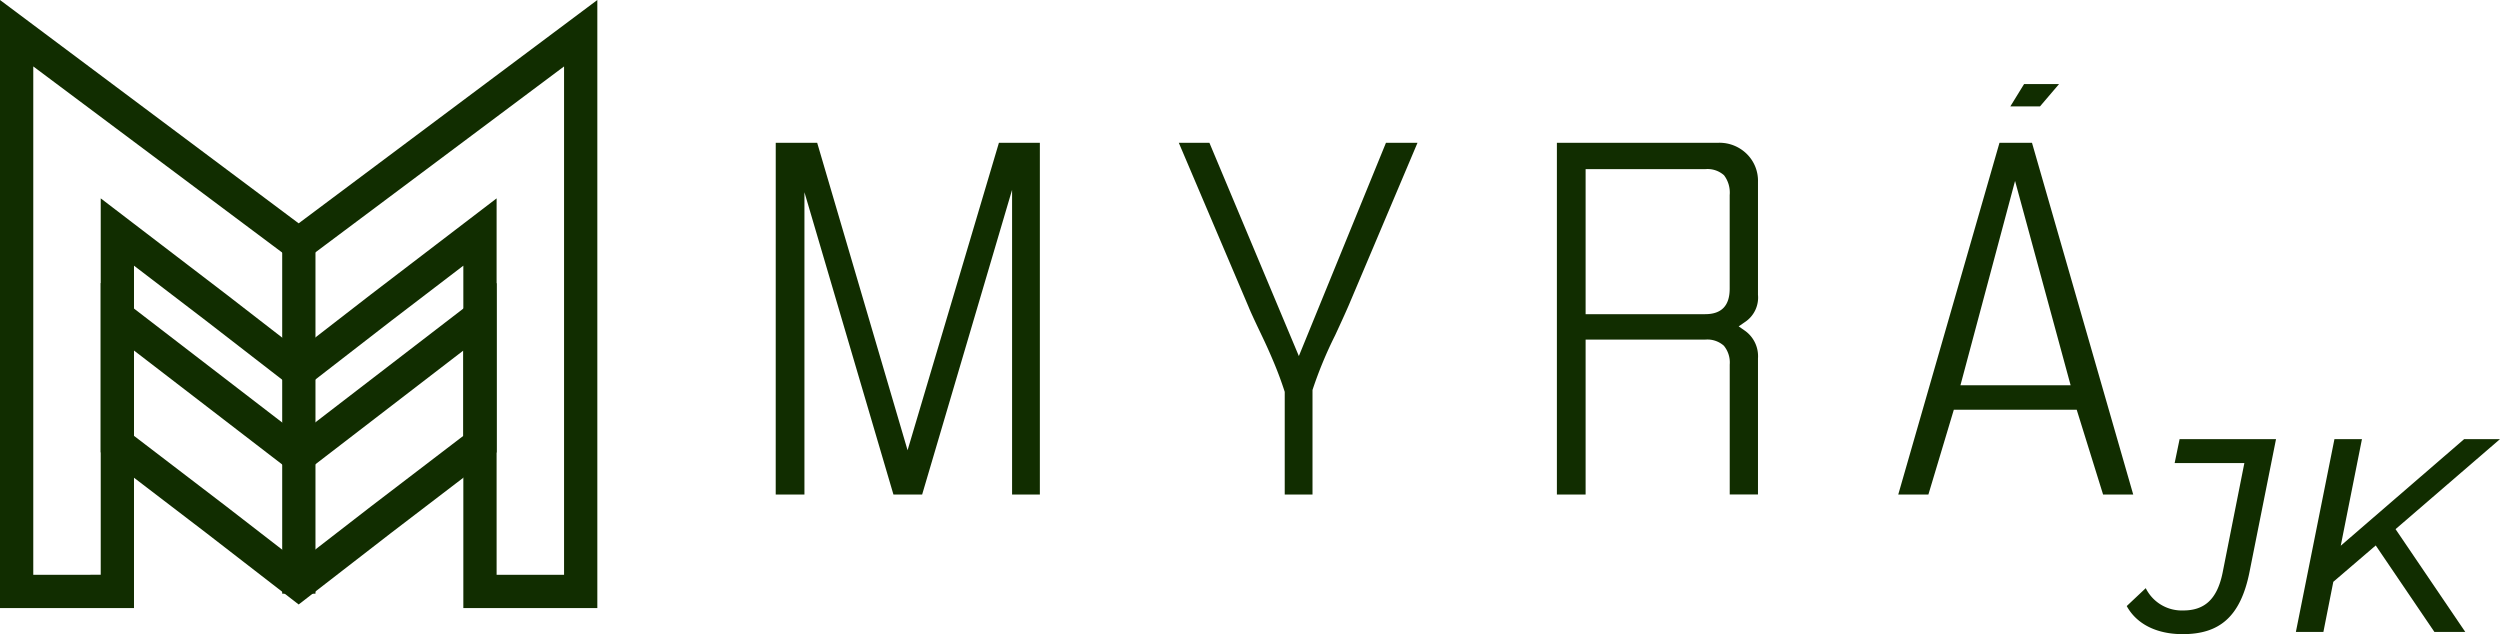 <svg xmlns="http://www.w3.org/2000/svg" width="372.537" height="94.498" viewBox="0 0 372.537 94.498"><g transform="translate(-48.446 -119.687)"><g transform="translate(50.925 124.636)"><path d="M134.978,124.636v83.18H119.969V154.261L105.2,165.549l-12.248,9.486L80.7,165.549,65.934,154.261v53.554H50.925v-83.18l42.026,31.427Z" transform="translate(-50.925 -124.636)" fill="none" stroke="#112d00" stroke-miterlimit="10" stroke-width="4.958"/><g transform="translate(15.009 42.253)"><path d="M85.035,220.66l27.017,20.773L139.07,220.66v18.971L124.3,250.919,112.052,260.4,99.8,250.919,85.035,239.631Z" transform="translate(-85.035 -220.66)" fill="none" stroke="#112d00" stroke-miterlimit="10" stroke-width="4.958"/></g><line y2="52.976" transform="translate(42.052 30.543)" fill="none" stroke="#112d00" stroke-miterlimit="10" stroke-width="4.958"/></g><g transform="translate(164.043 140.963)"><path d="M307.994,161.741h6.174l13.471,45.818,13.612-45.818h6.1v52.413h-4.14v-45.4l-13.4,45.4h-4.28l-13.261-45.046v45.046h-4.28Z" transform="translate(-307.994 -161.741)" fill="#112d00"/><path d="M460.273,206.225v-7.367q-.7-2.175-1.579-4.28t-1.789-4q-1.614-3.368-2.034-4.42l-10.385-24.418h4.561l13.331,31.785,12.981-31.785h4.7l-10.244,24.207q-.7,1.614-2.035,4.49a60.5,60.5,0,0,0-3.368,8.139v15.577h-4.14Z" transform="translate(-384.426 -161.741)" fill="#112d00"/><path d="M572.529,161.741H596.6a5.778,5.778,0,0,1,4.21,1.649,5.6,5.6,0,0,1,1.684,4.174V184.4a4.375,4.375,0,0,1-1.965,4.07l-.912.631.912.632a4.654,4.654,0,0,1,1.965,4.14v20.277h-4.21V194.789a3.925,3.925,0,0,0-.877-2.807,3.7,3.7,0,0,0-2.772-.912H576.809v23.084h-4.28Zm22.1,25.54q3.647,0,3.649-3.79V169.529a4.265,4.265,0,0,0-.842-2.946,3.683,3.683,0,0,0-2.807-.912H576.809v21.611Z" transform="translate(-456.126 -161.741)" fill="#112d00"/><path d="M703.218,161.741h4.842l15.085,52.413h-4.491l-3.929-12.63H696.412l-3.789,12.63h-4.491Zm10.6,36.135-8.28-30.452-8.139,30.452Z" transform="translate(-520.861 -161.741)" fill="#112d00"/></g><g transform="translate(348.017 132.216)"><path d="M726.091,145.185h4.42l2.836-3.324h-5.211Z" transform="translate(-726.091 -141.861)" fill="#112d00"/></g><g transform="translate(365.357 185.121)"><path d="M765.5,286.969l2.833-2.668a5.985,5.985,0,0,0,5.583,3.325c3.12,0,5.049-1.6,5.87-5.624l3.243-16.339H772.639l.739-3.571h14.368l-3.941,19.745c-1.354,6.856-4.6,9.319-9.975,9.319C769.889,291.156,766.933,289.6,765.5,286.969Z" transform="translate(-765.496 -262.092)" fill="#112d00"/><path d="M837.641,275.516l10.386,15.312h-4.6l-8.744-12.89-6.322,5.419-1.478,7.471h-4.1l5.747-28.736h4.1l-3.161,15.887,18.391-15.887H853.2l-15.476,13.342Z" transform="translate(-797.574 -262.092)" fill="#112d00"/></g></g></svg>